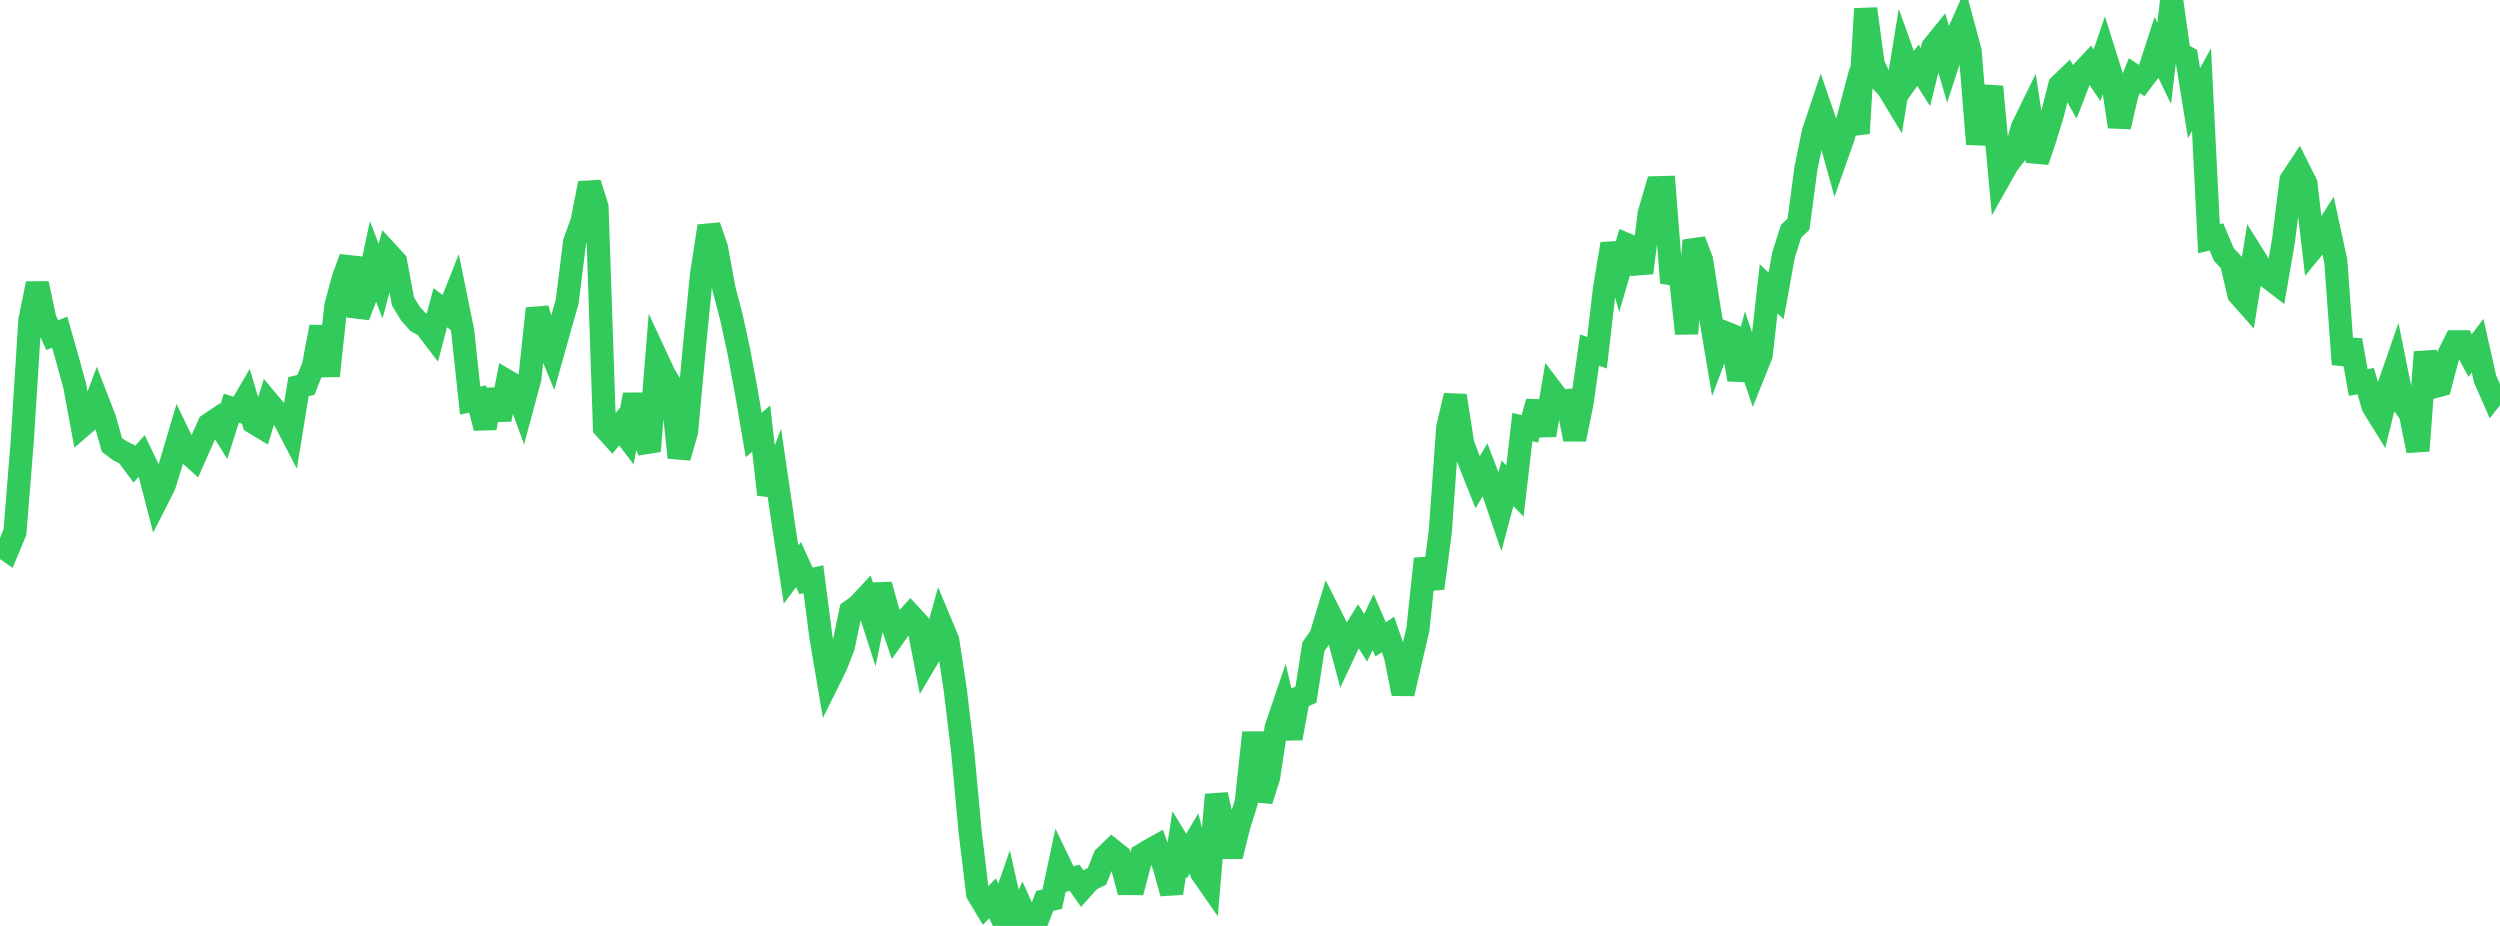 <?xml version="1.0" standalone="no"?>
<!DOCTYPE svg PUBLIC "-//W3C//DTD SVG 1.1//EN" "http://www.w3.org/Graphics/SVG/1.1/DTD/svg11.dtd">

<svg width="135" height="50" viewBox="0 0 135 50" preserveAspectRatio="none" 
  xmlns="http://www.w3.org/2000/svg"
  xmlns:xlink="http://www.w3.org/1999/xlink">


<polyline points="0.0, 29.432 0.403, 29.711 0.806, 28.742 1.209, 23.722 1.612, 17.307 2.015, 15.312 2.418, 17.211 2.821, 18.1 3.224, 17.937 3.627, 19.354 4.03, 20.817 4.433, 22.99 4.836, 22.643 5.239, 21.562 5.642, 22.599 6.045, 24.026 6.448, 24.328 6.851, 24.527 7.254, 25.07 7.657, 24.615 8.06, 25.452 8.463, 27.008 8.866, 26.216 9.269, 24.905 9.672, 23.543 10.075, 24.378 10.478, 24.74 10.881, 23.828 11.284, 22.928 11.687, 22.656 12.09, 23.307 12.493, 22.04 12.896, 22.168 13.299, 21.478 13.701, 22.816 14.104, 23.06 14.507, 21.742 14.91, 22.224 15.313, 22.573 15.716, 23.35 16.119, 20.877 16.522, 20.784 16.925, 19.759 17.328, 17.65 17.731, 20.294 18.134, 16.528 18.537, 15.033 18.94, 13.93 19.343, 17.068 19.746, 16.017 20.149, 14.13 20.552, 15.179 20.955, 13.687 21.358, 14.124 21.761, 16.273 22.164, 16.937 22.567, 17.387 22.97, 17.609 23.373, 18.137 23.776, 16.616 24.179, 16.919 24.582, 15.902 24.985, 17.877 25.388, 21.634 25.791, 21.547 26.194, 23.107 26.597, 21.059 27.0, 22.653 27.403, 20.593 27.806, 20.829 28.209, 21.932 28.612, 20.436 29.015, 16.66 29.418, 18.158 29.821, 19.142 30.224, 17.703 30.627, 16.294 31.03, 13.063 31.433, 11.95 31.836, 9.895 32.239, 11.18 32.642, 23.092 33.045, 23.541 33.448, 23.044 33.851, 23.571 34.254, 21.309 34.657, 23.416 35.06, 24.355 35.463, 19.353 35.866, 20.219 36.269, 20.883 36.672, 24.703 37.075, 23.304 37.478, 18.934 37.881, 14.836 38.284, 12.21 38.687, 13.377 39.09, 15.573 39.493, 17.114 39.896, 18.977 40.299, 21.137 40.701, 23.491 41.104, 23.141 41.507, 26.7 41.91, 25.632 42.313, 28.383 42.716, 31.025 43.119, 30.483 43.522, 31.367 43.925, 31.28 44.328, 34.398 44.731, 36.768 45.134, 35.955 45.537, 34.923 45.94, 33 46.343, 32.711 46.746, 32.279 47.149, 33.532 47.552, 31.581 47.955, 33.033 48.358, 34.231 48.761, 33.666 49.164, 33.221 49.567, 33.659 49.97, 35.739 50.373, 35.056 50.776, 33.612 51.179, 34.576 51.582, 37.235 51.985, 40.569 52.388, 44.929 52.791, 48.25 53.194, 48.923 53.597, 48.51 54.0, 49.357 54.403, 48.196 54.806, 49.994 55.209, 49.11 55.612, 50.0 56.015, 49.678 56.418, 48.645 56.821, 48.557 57.224, 46.664 57.627, 47.5 58.03, 47.403 58.433, 47.973 58.836, 47.523 59.239, 47.321 59.642, 46.291 60.045, 45.899 60.448, 46.22 60.851, 47.711 61.254, 47.713 61.657, 46.176 62.06, 45.932 62.463, 45.707 62.866, 46.791 63.269, 48.232 63.672, 45.581 64.075, 46.232 64.478, 45.545 64.881, 47.118 65.284, 47.698 65.687, 42.914 66.09, 44.688 66.493, 46.235 66.896, 44.612 67.299, 43.318 67.701, 39.561 68.104, 43.234 68.507, 41.966 68.91, 39.309 69.313, 38.122 69.716, 39.864 70.119, 37.688 70.522, 37.511 70.925, 34.922 71.328, 34.342 71.731, 33.01 72.134, 33.811 72.537, 35.319 72.94, 34.458 73.343, 33.805 73.746, 34.438 74.149, 33.592 74.552, 34.524 74.955, 34.262 75.358, 35.434 75.761, 37.457 76.164, 35.702 76.567, 33.981 76.97, 30.177 77.373, 31.776 77.776, 28.703 78.179, 23.075 78.582, 21.364 78.985, 23.959 79.388, 25.031 79.791, 26.043 80.194, 25.369 80.597, 26.438 81.0, 27.616 81.403, 26.098 81.806, 26.516 82.209, 23.064 82.612, 23.158 83.015, 21.7 83.418, 23.497 83.821, 21.123 84.224, 21.655 84.627, 21.628 85.03, 23.724 85.433, 21.744 85.836, 18.904 86.239, 19.048 86.642, 15.589 87.045, 13.169 87.448, 14.59 87.851, 13.212 88.254, 13.383 88.657, 14.731 89.06, 11.512 89.463, 10.137 89.866, 10.126 90.269, 15.269 90.672, 14.297 91.075, 18.011 91.478, 12.987 91.881, 14.032 92.284, 16.602 92.687, 19.003 93.09, 17.939 93.493, 18.099 93.896, 20.496 94.299, 18.979 94.701, 20.173 95.104, 19.171 95.507, 15.594 95.91, 15.983 96.313, 13.761 96.716, 12.491 97.119, 12.105 97.522, 9.082 97.925, 7.123 98.328, 5.918 98.731, 7.091 99.134, 8.546 99.537, 7.404 99.94, 5.878 100.343, 7.198 100.746, 0.475 101.149, 3.458 101.552, 4.324 101.955, 4.76 102.358, 5.426 102.761, 2.964 103.164, 4.089 103.567, 3.527 103.97, 4.164 104.373, 2.538 104.776, 2.041 105.179, 3.423 105.582, 2.184 105.985, 1.272 106.388, 2.776 106.791, 7.78 107.194, 5.187 107.597, 5.214 108.0, 9.578 108.403, 8.863 108.806, 8.343 109.209, 6.878 109.612, 6.055 110.015, 8.705 110.418, 7.524 110.821, 6.209 111.224, 4.615 111.627, 4.228 112.03, 4.944 112.433, 3.898 112.836, 3.467 113.239, 4.067 113.642, 2.888 114.045, 4.17 114.448, 6.843 114.851, 5.101 115.254, 4.086 115.657, 4.352 116.06, 3.82 116.463, 2.584 116.866, 3.417 117.269, 0.0 117.672, 2.88 118.075, 3.095 118.478, 5.572 118.881, 4.837 119.284, 12.892 119.687, 12.792 120.09, 13.744 120.493, 14.175 120.896, 15.885 121.299, 16.34 121.701, 13.848 122.104, 14.493 122.507, 14.984 122.91, 15.294 123.313, 12.969 123.716, 9.725 124.119, 9.118 124.522, 9.925 124.925, 13.365 125.328, 12.876 125.731, 12.242 126.134, 14.102 126.537, 19.666 126.94, 18.375 127.343, 20.653 127.746, 20.583 128.149, 21.947 128.552, 22.598 128.955, 20.961 129.358, 19.801 129.761, 21.795 130.164, 22.353 130.567, 24.342 130.97, 19.015 131.373, 20.901 131.776, 20.796 132.179, 19.26 132.582, 18.455 132.985, 18.455 133.388, 19.2 133.791, 18.668 134.194, 20.461 134.597, 21.381 135.0, 20.863" fill="none" stroke="#32ca5b" stroke-width="1.25"/>

</svg>